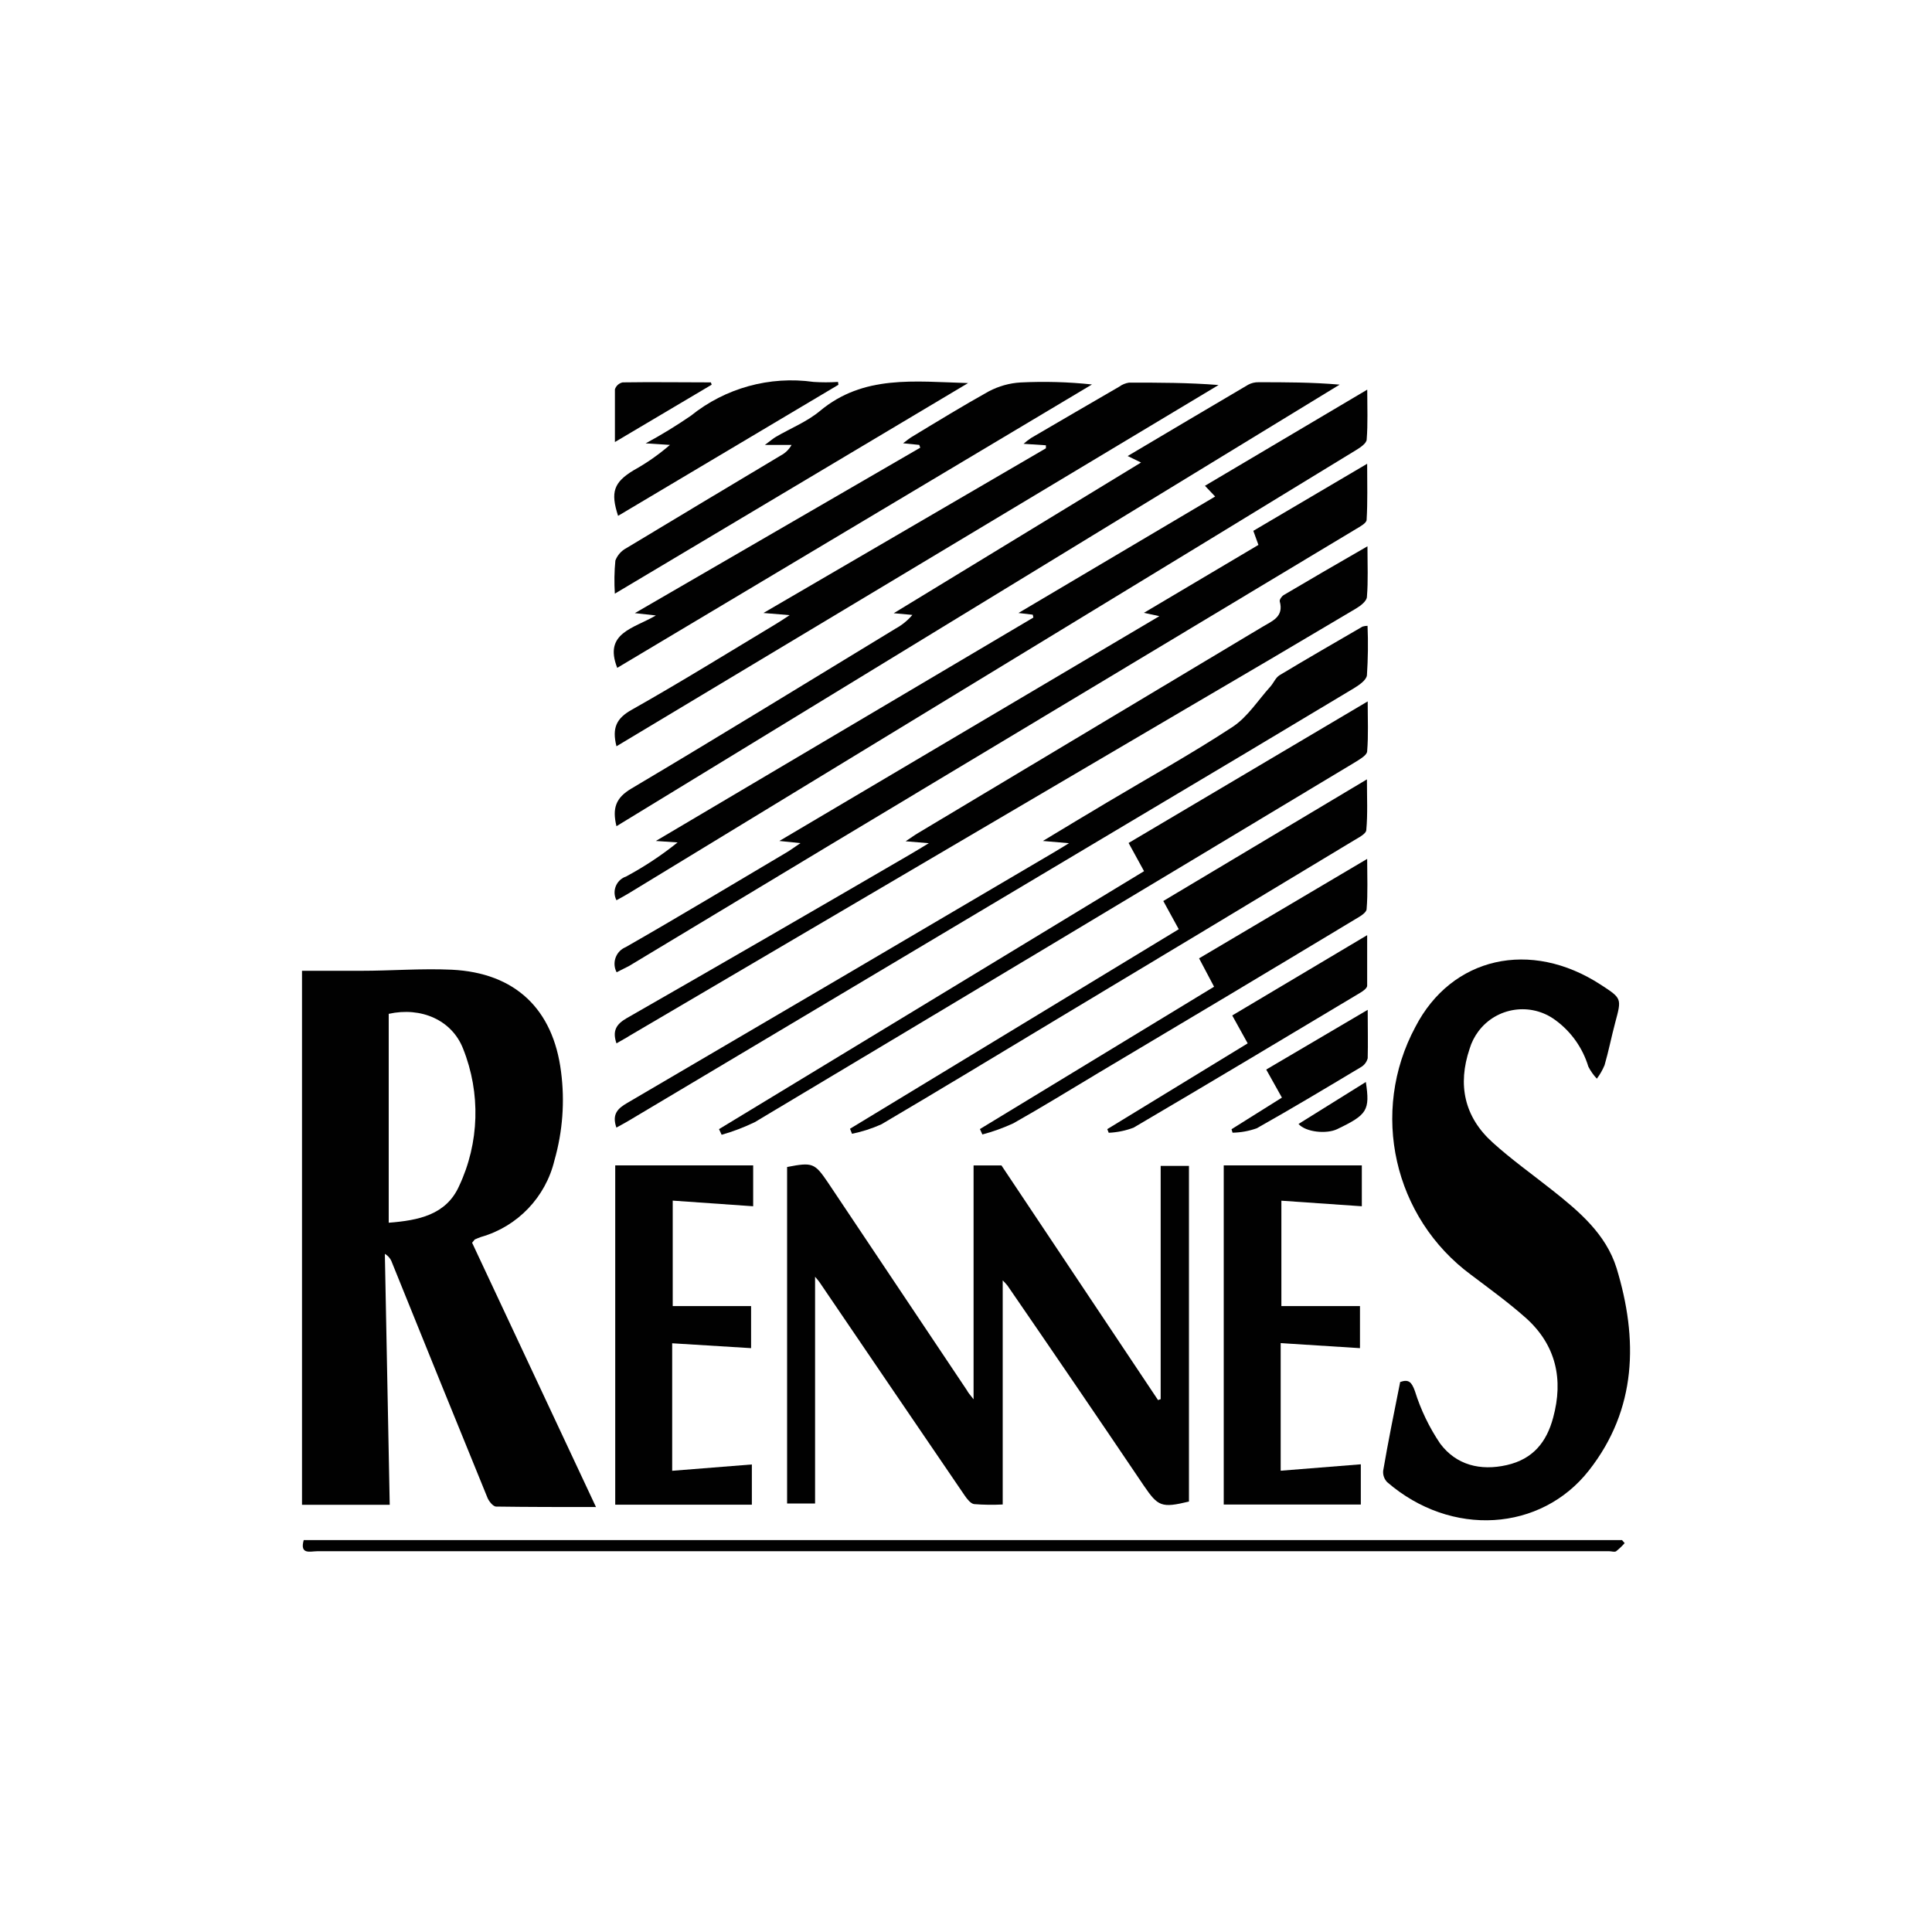 <?xml version="1.0" encoding="UTF-8"?><svg id="Calque_1" xmlns="http://www.w3.org/2000/svg" viewBox="0 0 250 250"><defs><style>.cls-1{fill:none;}.cls-2{fill:#010101;}</style></defs><path class="cls-2" d="m77.12,195.01c-4.53,0-8.72,0-12.92-.06-.41,0-1-.75-1.17-1.26-4.12-10.09-8.22-20.19-12.3-30.3-.16-.48-.49-.89-.93-1.14l.63,32.47h-11.35v-69.1h7.65c3.91,0,7.83-.32,11.73-.14,8.19.4,13.12,5.08,14.14,13.21.5,3.83.21,7.72-.85,11.44-1.14,4.78-4.77,8.58-9.5,9.93-.28.1-.55.21-.82.33,0,0-.08.09-.34.42l16.03,34.2Zm-26.82-36.79c3.83-.3,7.42-1,9.1-4.73,2.64-5.6,2.82-12.05.52-17.8-1.45-3.7-5.43-5.43-9.62-4.5v27.03Z"/><path class="cls-2" d="m181.18,178.83c1.11-.39,1.48,0,1.91,1.18.75,2.41,1.85,4.69,3.26,6.78,2.08,2.79,5.21,3.57,8.63,2.79s5.16-3,6-6.15c1.34-4.92.38-9.34-3.47-12.83-2.24-2-4.71-3.79-7.12-5.61-10.07-7.41-13.16-21.1-7.24-32.11,4.68-9.06,14.9-11.38,24-5.45,2.72,1.77,2.7,1.76,1.86,4.88-.49,1.83-.85,3.7-1.38,5.52-.26.62-.59,1.21-1,1.75-.44-.47-.81-.99-1.1-1.56-.73-2.41-2.21-4.51-4.24-6-3.16-2.36-7.63-1.72-9.99,1.44-.5.67-.89,1.43-1.13,2.24-1.58,4.67-.7,8.84,3,12.16,2.41,2.18,5.08,4.08,7.63,6.1,3.52,2.78,7,5.71,8.38,10.13,2.81,9.21,2.64,18.26-3.57,26.18-6.21,7.92-17.81,8.7-26.11,1.52-.38-.39-.57-.93-.52-1.47.64-3.76,1.41-7.53,2.2-11.49Z"/><path class="cls-2" d="m125.98,181.07v-30.26h3.61l20.26,30.36.34-.12v-30.18h3.66v43.43c-3.56.86-4,.64-5.85-2.07-5.85-8.67-11.73-17.29-17.63-25.87-.19-.24-.4-.46-.62-.68v29c-1.23.06-2.47.05-3.7-.05-.45-.06-.91-.66-1.22-1.11-6.28-9.21-12.55-18.42-18.81-27.64-.09-.14-.21-.26-.55-.67v29.34h-3.62v-43.54c3.29-.64,3.57-.52,5.28,2,6,8.97,12,17.94,18,26.91.12.24.3.46.85,1.15Z"/><path class="cls-2" d="m133.64,79.54l-1.85-.22,25.45-15.07-1.32-1.39,21-12.44c0,2.36.09,4.41-.07,6.43,0,.51-.83,1.06-1.39,1.4-12.94,7.91-25.89,15.81-38.86,23.7l-55.25,33.65c-.49.3-1,.57-1.58.89-.55-1.06-.14-2.37.92-2.93.09-.05.19-.09.29-.12,2.37-1.27,4.61-2.75,6.7-4.43l-2.81-.19,48.85-28.91-.08-.37Z"/><path class="cls-2" d="m158.35,150.8h17.87v5.29l-10.41-.72v13.64h10.17v5.44l-10.26-.65v16.51l10.37-.83v5.21h-17.74v-43.89Z"/><path class="cls-2" d="m79.61,150.8h17.85v5.29l-10.41-.73v13.65h10.14v5.44l-10.21-.63v16.5l10.31-.82v5.21h-17.68v-43.91Z"/><path class="cls-2" d="m79.77,106.91c-.56-2.32-.1-3.67,1.93-4.87,11.47-6.81,22.83-13.8,34.22-20.72.82-.45,1.54-1.04,2.14-1.75l-2.41-.22,32-19.5-1.73-.84c5.3-3.14,10.44-6.2,15.6-9.23.41-.22.87-.33,1.34-.32,3.44,0,6.88,0,10.49.31l-93.58,57.14Z"/><path class="cls-2" d="m79.79,125.81c-.6-1.14-.17-2.56.98-3.16.07-.04.14-.07.21-.1,7-4,13.9-8.17,20.84-12.27.49-.29.94-.63,1.76-1.18l-2.73-.28,49.17-29.09-2-.43,14.82-8.79-.66-1.82,14.73-8.68c0,2.61.07,4.94-.07,7.25,0,.43-.86.89-1.4,1.21-22.71,13.65-45.43,27.3-68.16,40.94l-25.9,15.6c-.49.25-1.01.5-1.59.8Z"/><path class="cls-2" d="m79.77,96.57c-.6-2.39,0-3.63,2-4.74,6.24-3.52,12.34-7.3,18.49-11,.5-.3,1-.62,1.92-1.23l-3.39-.28,36.55-21.31v-.39l-2.89-.19c.31-.28.65-.54,1-.77,3.78-2.21,7.57-4.42,11.37-6.62.38-.28.82-.46,1.28-.53,3.83,0,7.65,0,11.58.31l-77.91,46.75Z"/><path class="cls-2" d="m79.77,135.01c-.54-1.6-.06-2.46,1.31-3.25,12.24-7.01,24.45-14.07,36.64-21.17.69-.4,1.37-.82,2.47-1.48l-3-.25c.73-.48,1.16-.8,1.62-1.07l44.57-26.69c1.25-.75,2.77-1.28,2.22-3.28-.06-.22.26-.67.51-.82,3.5-2.07,7-4.1,10.84-6.31,0,2.42.1,4.48-.07,6.52,0,.56-.84,1.2-1.44,1.55-7.33,4.36-14.69,8.69-22.06,13l-71.89,42.25c-.51.34-1.11.63-1.72,1Z"/><path class="cls-2" d="m79.76,145.91c-.6-1.74.17-2.47,1.39-3.18,18.41-10.78,36.8-21.58,55.18-32.41.5-.29,1-.61,2-1.21l-3.38-.29c3-1.81,5.62-3.39,8.24-4.95,5.45-3.25,11-6.33,16.29-9.8,1.94-1.27,3.3-3.45,4.91-5.23.42-.47.68-1.17,1.19-1.47,3.55-2.14,7.15-4.21,10.73-6.29.21-.06.43-.1.65-.1.09,2.13.06,4.27-.08,6.4-.07.64-1.05,1.3-1.75,1.72-9.14,5.49-18.3,10.96-27.47,16.41l-66.29,39.5c-.5.3-1.01.57-1.61.9Z"/><path class="cls-2" d="m79.87,86.42c-1.78-4.53,2.09-5.07,5-6.78l-2.72-.3,36.93-21.41-.13-.36-2.09-.21c.47-.35.79-.63,1.15-.84,3.3-2,6.57-4,9.94-5.88,1.28-.67,2.68-1.07,4.12-1.15,3.08-.15,6.16-.07,9.23.26l-61.43,36.67Z"/><path class="cls-2" d="m148.04,112.73l-2-3.65,30.94-18.32c0,2.38.1,4.42-.07,6.44,0,.5-.88,1-1.46,1.37-13.05,7.85-26.1,15.69-39.16,23.52-12.87,7.71-25.74,15.42-38.61,23.11-1.38.67-2.82,1.22-4.3,1.64l-.34-.73,55-33.38Z"/><path class="cls-2" d="m39.3,199.29h170.59l.34.39c-.33.38-.7.73-1.1,1.05-.21.14-.58,0-.87,0-55.75,0-111.49,0-167.24,0-.83,0-2.26.49-1.72-1.44Z"/><path class="cls-2" d="m152.53,120.24l-2-3.65,26.35-15.74c0,2.37.11,4.46-.08,6.53,0,.52-1,1-1.67,1.41-12.77,7.71-25.55,15.4-38.35,23.08-7.57,4.55-15.11,9.13-22.72,13.61-1.22.55-2.5.96-3.81,1.23l-.26-.65,42.54-25.82Z"/><path class="cls-2" d="m79.56,76.82c-.09-1.43-.07-2.86.07-4.29.26-.68.76-1.25,1.4-1.59,6.64-4,13.3-8,20-12,.59-.31,1.08-.79,1.4-1.37h-3.45c.76-.56,1.08-.85,1.45-1.06,1.89-1.1,4-1.94,5.67-3.33,5.63-4.7,12.21-3.81,19.17-3.61l-45.71,27.25Z"/><path class="cls-2" d="m155.16,124.01l21.75-12.87c0,2.33.1,4.42-.07,6.48,0,.49-.91,1-1.49,1.34-11.07,6.67-22.14,13.29-33.23,19.88-3.66,2.19-7.29,4.43-11,6.52-1.29.59-2.63,1.08-4,1.44l-.32-.7,30.3-18.42-1.94-3.67Z"/><path class="cls-2" d="m108.49,49.79l-28.51,16.96c-1-3.06-.57-4.33,2-5.89,1.68-.93,3.26-2.03,4.71-3.29l-3.14-.2c2-1.08,3.95-2.27,5.83-3.56,4.46-3.6,10.22-5.19,15.9-4.39,1.05.07,2.11.07,3.16,0l.05.37Z"/><path class="cls-2" d="m161.45,135.01l-2-3.61,17.46-10.39v6.54c0,.33-.56.72-.94.94-9.75,5.83-19.5,11.68-29.29,17.43-1.03.39-2.11.61-3.21.66l-.19-.47,18.17-11.1Z"/><path class="cls-2" d="m163.85,138.4l13.13-7.73c0,2.31.05,4.29,0,6.27-.13.49-.45.91-.9,1.16-4.46,2.67-8.92,5.35-13.46,7.9-1.01.36-2.06.55-3.13.57l-.13-.45,6.52-4.09-2.03-3.63Z"/><path class="cls-2" d="m92.09,49.78l-12.52,7.42v-6.82c.15-.46.53-.8,1-.9,3.8-.06,7.61,0,11.42,0l.1.3Z"/><path class="cls-2" d="m176.74,140.01c.55,3.67.19,4.23-3.71,6.1-1.38.66-4.06.4-5-.67l8.71-5.43Z"/><rect class="cls-1" width="250" height="250"/></svg>